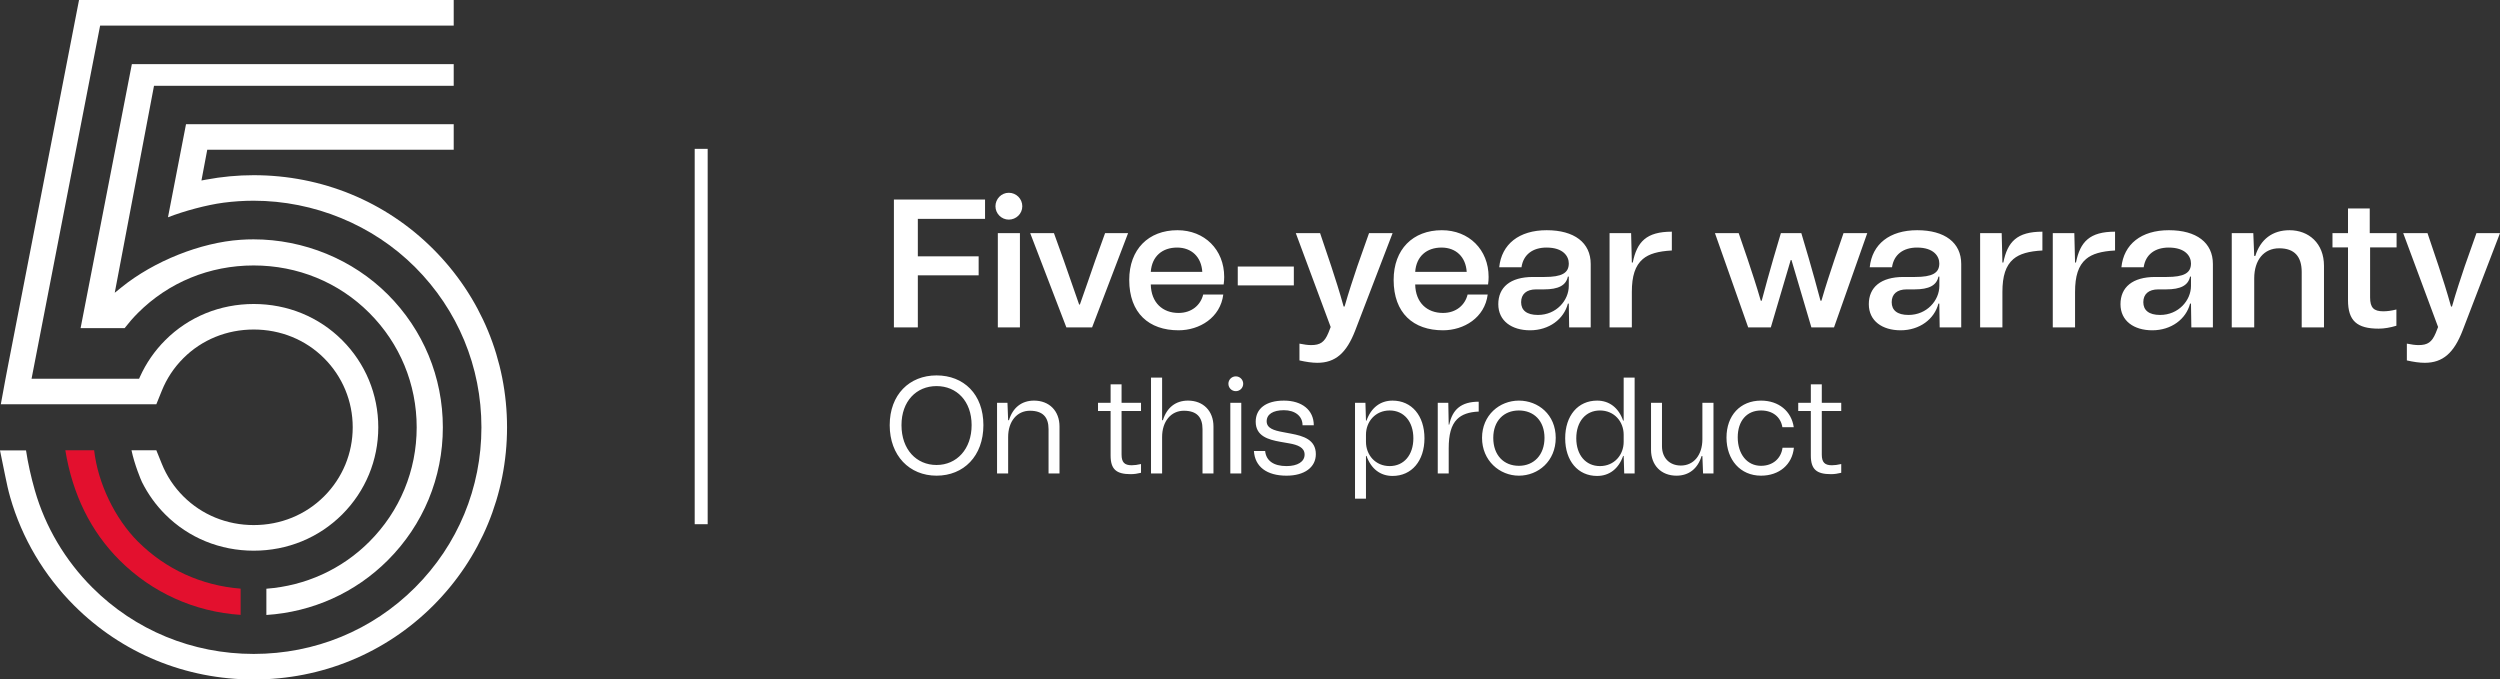 <svg xmlns="http://www.w3.org/2000/svg" id="Layer_1" viewBox="0 0 547.54 148.82"><rect x="0" y="0" width="547.54" height="148.82" fill="#333333" stroke="none"/><defs><style>.cls-1{fill:#e3102e;}</style></defs><rect x="152.15" y="32.6" width="2.84" height="82.21" fill="#fff"></rect><path d="M40.16,78.45c4.05-4.05,9.52-6.28,15.41-6.28s11.36,2.23,15.41,6.28c4.04,4.04,6.27,9.42,6.27,15.13s-2.23,11.09-6.27,15.13c-4.06,4.06-9.53,6.29-15.41,6.29s-11.35-2.24-15.41-6.29c-2.06-2.06-3.66-4.47-4.74-7.17l-1.18-2.92h-5.44c.65,3.12,2.1,6.58,2.3,6.97,1.31,2.62,3.02,5.01,5.1,7.09,5.11,5.12,11.99,7.93,19.37,7.93s14.25-2.82,19.37-7.93c5.1-5.1,7.91-11.88,7.91-19.09s-2.81-13.99-7.91-19.09c-5.11-5.11-11.98-7.92-19.37-7.92s-14.26,2.81-19.37,7.92c-2.33,2.33-4.2,5.03-5.55,8.03l-.19.42H6.91L21.93,5.6h77.44V0H17.31L1.76,80.06c-.19.99-.39,1.99-.57,2.98l-1.01,5.5h34.06l1.18-2.92c1.08-2.69,2.67-5.1,4.74-7.17" fill="#fff"></path><path d="M94.88,54.55c-10.44-10.44-24.4-16.18-39.33-16.18-3.49,0-6.99.33-10.41.97l-1.02.19,1.27-6.73h53.98v-5.6h-58.63l-3.95,20.39c3.55-1.39,8.5-2.71,12.11-3.19,2.2-.29,4.44-.44,6.65-.44,13.23,0,26.12,5.3,35.36,14.55,9.37,9.37,14.53,21.83,14.53,35.08s-5.16,25.71-14.53,35.08c-9.39,9.39-21.94,14.55-35.35,14.55s-25.97-5.17-35.35-14.55c-5.94-5.94-10.29-13.29-12.57-21.25-.86-2.99-1.54-6.09-1.94-8.78H0l1.14,5.59c.33,1.63.67,3.21,1.11,4.73,2.55,8.88,7.39,17.07,14,23.67,10.44,10.44,24.4,16.19,39.31,16.19s28.87-5.75,39.32-16.19c10.43-10.43,16.17-24.29,16.17-39.04s-5.74-28.61-16.17-39.04" fill="#fff"></path><path class="cls-1" d="M30.23,118.64c-5.09-5.09-8.81-12.88-9.61-20.02h-6.31c1.58,9.68,5.57,17.78,11.87,24.07,7.12,7.12,16.45,11.31,26.52,11.98v-5.75c-8.54-.66-16.43-4.25-22.46-10.28"></path><path d="M99.37,18.76v-4.72H28.88l-11.23,57.83h9.64c.91-1.17,1.88-2.29,2.93-3.34,6.7-6.7,15.69-10.39,25.33-10.39s18.64,3.69,25.33,10.39c6.69,6.69,10.38,15.59,10.38,25.06s-3.69,18.37-10.38,25.06c-6.05,6.05-13.97,9.64-22.54,10.29v5.75c10.1-.66,19.45-4.85,26.59-11.98,7.78-7.78,12.06-18.11,12.06-29.11s-4.28-21.33-12.06-29.11c-7.67-7.67-18.39-12.07-29.4-12.07-.95,0-1.91.03-2.86.1-8.74.59-18.96,4.67-26.04,10.39l-1.5,1.21,8.6-45.33h65.62Z" fill="#fff"></path><path d="M393.84,90.02h2.76v9.75c0,3.03,1.26,4.08,4.41,4.08.75,0,1.53-.12,2.25-.3v-1.92c-.78.18-1.44.27-2.04.27-1.59,0-2.22-.66-2.22-2.34v-9.54h4.26v-1.8h-4.26v-4.05h-2.4v4.05h-2.76v1.8ZM385.69,104.18c3.99,0,6.84-2.43,7.2-6.12h-2.49c-.3,2.31-2.07,3.96-4.71,3.96-3.09,0-5.1-2.61-5.1-6.24s2.01-5.88,5.1-5.88c2.58,0,4.32,1.44,4.68,3.66h2.49c-.51-3.51-3.3-5.82-7.17-5.82-4.53,0-7.56,3.24-7.56,8.1s3.03,8.34,7.56,8.34M367.18,104.18c2.7,0,4.65-1.53,5.49-4.29h.18l.15,3.81h2.28v-15.48h-2.43v7.98c0,3.45-1.89,5.76-4.71,5.76-2.49,0-4.14-1.68-4.14-4.23v-9.51h-2.4v10.29c0,3.39,2.22,5.67,5.58,5.67M345.23,95.99c0-3.66,2.07-6.09,5.19-6.09s5.19,2.43,5.19,5.31v1.56c0,2.88-2.07,5.31-5.19,5.31s-5.19-2.43-5.19-6.09M342.8,95.99c0,4.95,2.79,8.25,6.99,8.25,2.67,0,4.71-1.56,5.7-4.38h.12l.12,3.84h2.28v-21h-2.4v9.42h-.12c-.99-2.82-3.03-4.38-5.7-4.38-4.2,0-6.99,3.3-6.99,8.25M327.05,95.9c0-3.72,2.31-6,5.61-6s5.61,2.28,5.61,6-2.31,6.12-5.61,6.12-5.61-2.31-5.61-6.12M332.66,104.18c4.23,0,8.07-3.18,8.07-8.28s-3.84-8.16-8.07-8.16-8.07,3.18-8.07,8.16,3.84,8.28,8.07,8.28M314.89,103.7h2.4v-5.52c0-2.91.51-5.04,1.83-6.36,1.05-1.05,2.58-1.59,4.74-1.68v-2.16c-3.84,0-5.76,1.71-6.45,5.01h-.12l-.09-4.77h-2.31v15.48ZM299.17,96.77v-1.56c0-2.88,2.07-5.31,5.19-5.31s5.19,2.43,5.19,6.09-2.07,6.09-5.19,6.09-5.19-2.43-5.19-5.31M296.77,109.22h2.4v-9.36h.12c.99,2.82,3.03,4.38,5.7,4.38,4.2,0,6.99-3.3,6.99-8.25s-2.79-8.25-6.99-8.25c-2.67,0-4.71,1.56-5.7,4.38h-.12l-.12-3.9h-2.28v21ZM281.77,104.18c3.93,0,6.42-1.83,6.42-4.71,0-3.18-2.73-3.99-5.46-4.5l-1.74-.33c-1.98-.36-3.57-.84-3.57-2.37s1.38-2.43,3.78-2.43,4.08,1.26,4.08,3.3h2.46c0-3.33-2.58-5.4-6.54-5.4s-6.18,1.77-6.18,4.62c0,3.15,2.73,3.93,5.43,4.41l1.89.33c1.89.33,3.39.9,3.39,2.46s-1.53,2.52-3.96,2.52c-2.82,0-4.47-1.17-4.68-3.3h-2.46c.21,3.42,2.79,5.4,7.14,5.4M269.04,84.05c0,.9.72,1.62,1.62,1.62s1.62-.72,1.62-1.62-.72-1.62-1.62-1.62-1.62.72-1.62,1.62M269.46,103.7h2.4v-15.48h-2.4v15.48ZM252.09,103.7h2.43v-7.98c0-3.45,1.95-5.76,4.77-5.76s4.08,1.41,4.08,4.02v9.72h2.4v-10.29c0-3.39-2.22-5.67-5.58-5.67-2.7,0-4.65,1.53-5.49,4.29h-.18v-9.33h-2.43v21ZM240.48,90.02h2.76v9.75c0,3.03,1.26,4.08,4.41,4.08.75,0,1.53-.12,2.25-.3v-1.92c-.78.18-1.44.27-2.04.27-1.59,0-2.22-.66-2.22-2.34v-9.54h4.26v-1.8h-4.26v-4.05h-2.4v4.05h-2.76v1.8ZM218.37,103.7h2.43v-7.98c0-3.45,1.95-5.76,4.77-5.76s4.08,1.41,4.08,4.02v9.72h2.4v-10.29c0-3.39-2.22-5.67-5.58-5.67-2.7,0-4.65,1.53-5.49,4.29h-.18l-.15-3.81h-2.28v15.48ZM197.44,93.11c0-5.25,3.27-8.55,7.68-8.55s7.68,3.3,7.68,8.55-3.27,8.73-7.68,8.73-7.68-3.39-7.68-8.73M205.12,104.18c5.94,0,10.26-4.29,10.26-11.07s-4.32-10.89-10.26-10.89-10.26,4.2-10.26,10.89,4.32,11.07,10.26,11.07" fill="#fff"></path><path d="M531.06,79.46c4,0,6.4-2.2,8.28-7.04l8.2-21.36h-5.16l-2.56,7.24c-.92,2.76-1.84,5.48-2.8,8.84h-.2c-.92-3.32-1.84-6.16-2.72-8.84l-2.44-7.24h-5.32l7.64,20.56-.52,1.32c-.84,2-1.76,2.64-3.76,2.64-.72,0-1.56-.12-2.56-.32v3.68c1.44.32,2.76.52,3.92.52M510.85,54.18h3.4v11.56c0,4.52,1.96,6.24,6.72,6.24,1.24,0,2.56-.24,3.88-.64v-3.56c-1.08.28-2.04.4-2.88.4-2.08,0-2.88-.8-2.88-3.04v-10.96h5.8v-3.12h-5.88v-5.4h-4.76v5.4h-3.4v3.12ZM488.79,71.7h4.92v-10.72c0-4.04,2.12-6.6,5.48-6.6s4.92,1.84,4.92,5.2v12.12h4.88v-13.48c0-4.92-3.32-7.8-7.56-7.8-3.72,0-6.36,2-7.48,5.64h-.24l-.2-5h-4.72v20.64ZM469.42,66.18c0-1.76,1.16-2.8,3.28-2.8h1.72c3.2,0,4.84-.88,5.24-2.8h.2v2.04c0,3.16-2.72,6.36-6.76,6.36-2.48,0-3.68-1.04-3.68-2.8M471.38,72.34c4.16,0,7.4-2.44,8.28-5.84h.2l.08,5.2h4.72v-13.88c0-4.68-3.6-7.4-9.64-7.4s-9.88,3.04-10.4,8.12h4.88c.4-2.8,2.48-4.32,5.48-4.32,3.68,0,4.88,1.92,4.88,3.48,0,2.12-1.56,2.96-5.32,2.96h-2.52c-5,0-7.6,2.28-7.6,5.96s2.96,5.72,6.96,5.72M449.59,71.7h4.88v-7.76c0-3.48.72-5.76,2.4-7.2,1.36-1.16,3.4-1.72,6.36-1.88v-4.12c-5.56,0-7.64,2.2-8.56,6.76h-.2l-.16-6.44h-4.72v20.64ZM433.68,71.7h4.88v-7.76c0-3.48.72-5.76,2.4-7.2,1.36-1.16,3.4-1.72,6.36-1.88v-4.12c-5.56,0-7.64,2.2-8.56,6.76h-.2l-.16-6.44h-4.72v20.64ZM414.31,66.18c0-1.76,1.16-2.8,3.28-2.8h1.72c3.2,0,4.84-.88,5.24-2.8h.2v2.04c0,3.16-2.72,6.36-6.76,6.36-2.48,0-3.68-1.04-3.68-2.8M416.26,72.34c4.16,0,7.4-2.44,8.28-5.84h.2l.08,5.2h4.72v-13.88c0-4.68-3.6-7.4-9.64-7.4s-9.88,3.04-10.4,8.12h4.88c.4-2.8,2.48-4.32,5.48-4.32,3.68,0,4.88,1.92,4.88,3.48,0,2.12-1.56,2.96-5.32,2.96h-2.52c-5,0-7.6,2.28-7.6,5.96s2.96,5.72,6.96,5.72M382.88,71.7h4.96l4.36-14.76h.16l4.36,14.76h4.96l7.28-20.64h-5.2l-1.92,5.6c-1.08,3.28-1.88,5.6-2.92,9.2h-.2c-1-3.76-1.64-6.04-2.56-9.24l-1.64-5.56h-4.48l-1.64,5.56c-.92,3.2-1.56,5.48-2.56,9.24h-.2c-1.04-3.6-1.84-5.92-2.92-9.2l-1.92-5.6h-5.2l7.28,20.64ZM352.52,71.7h4.88v-7.76c0-3.48.72-5.76,2.4-7.2,1.36-1.16,3.4-1.72,6.36-1.88v-4.12c-5.56,0-7.64,2.2-8.56,6.76h-.2l-.16-6.44h-4.72v20.64ZM333.15,66.18c0-1.76,1.16-2.8,3.28-2.8h1.72c3.2,0,4.84-.88,5.24-2.8h.2v2.04c0,3.16-2.72,6.36-6.76,6.36-2.48,0-3.68-1.04-3.68-2.8M335.11,72.34c4.16,0,7.4-2.44,8.28-5.84h.2l.08,5.2h4.72v-13.88c0-4.68-3.6-7.4-9.64-7.4s-9.88,3.04-10.4,8.12h4.88c.4-2.8,2.48-4.32,5.48-4.32,3.68,0,4.88,1.92,4.88,3.48,0,2.12-1.56,2.96-5.32,2.96h-2.52c-5,0-7.6,2.28-7.6,5.96s2.96,5.72,6.96,5.72M309.95,59.54c.24-3.44,2.56-5.32,5.76-5.32s5.32,2.08,5.52,5.32h-11.28ZM316.03,72.34c4.6,0,9.16-2.76,9.8-7.84h-4.4c-.56,2.32-2.52,4.04-5.4,4.04-3.48,0-6-2.24-6.08-6.24h15.96c.08-.56.12-1.08.12-1.64,0-6-4.32-10.24-10.24-10.24-6.36,0-10.56,4.2-10.56,10.88,0,7.28,4.32,11.04,10.8,11.04M288.52,79.46c4,0,6.4-2.2,8.28-7.04l8.2-21.36h-5.16l-2.56,7.24c-.92,2.76-1.84,5.48-2.8,8.84h-.2c-.92-3.32-1.84-6.16-2.72-8.84l-2.44-7.24h-5.32l7.64,20.56-.52,1.32c-.84,2-1.76,2.64-3.76,2.64-.72,0-1.56-.12-2.56-.32v3.68c1.44.32,2.76.52,3.92.52M271.09,62.5h12.28v-4.12h-12.28v4.12ZM252.04,59.54c.24-3.44,2.56-5.32,5.76-5.32s5.32,2.08,5.52,5.32h-11.28ZM258.12,72.34c4.6,0,9.16-2.76,9.8-7.84h-4.4c-.56,2.32-2.52,4.04-5.4,4.04-3.48,0-6-2.24-6.08-6.24h15.96c.08-.56.12-1.08.12-1.64,0-6-4.32-10.24-10.24-10.24-6.36,0-10.56,4.2-10.56,10.88,0,7.28,4.32,11.04,10.8,11.04M233.55,71.7h5.64l7.88-20.64h-5.04l-2.16,6c-1.2,3.56-2.16,6.16-3.36,9.64h-.16c-1.2-3.48-2.12-6.08-3.36-9.64l-2.16-6h-5.2l7.92,20.64ZM218.02,45.18c0,1.6,1.32,2.92,2.92,2.92s2.96-1.28,2.96-2.92-1.32-2.96-2.96-2.96-2.92,1.36-2.92,2.96M218.54,71.7h4.84v-20.64h-4.84v20.64ZM195.78,71.7h5.24v-11.4h13.32v-4.16h-13.32v-8.2h14.72v-4.24h-19.96v28Z" fill="#fff"></path></svg>